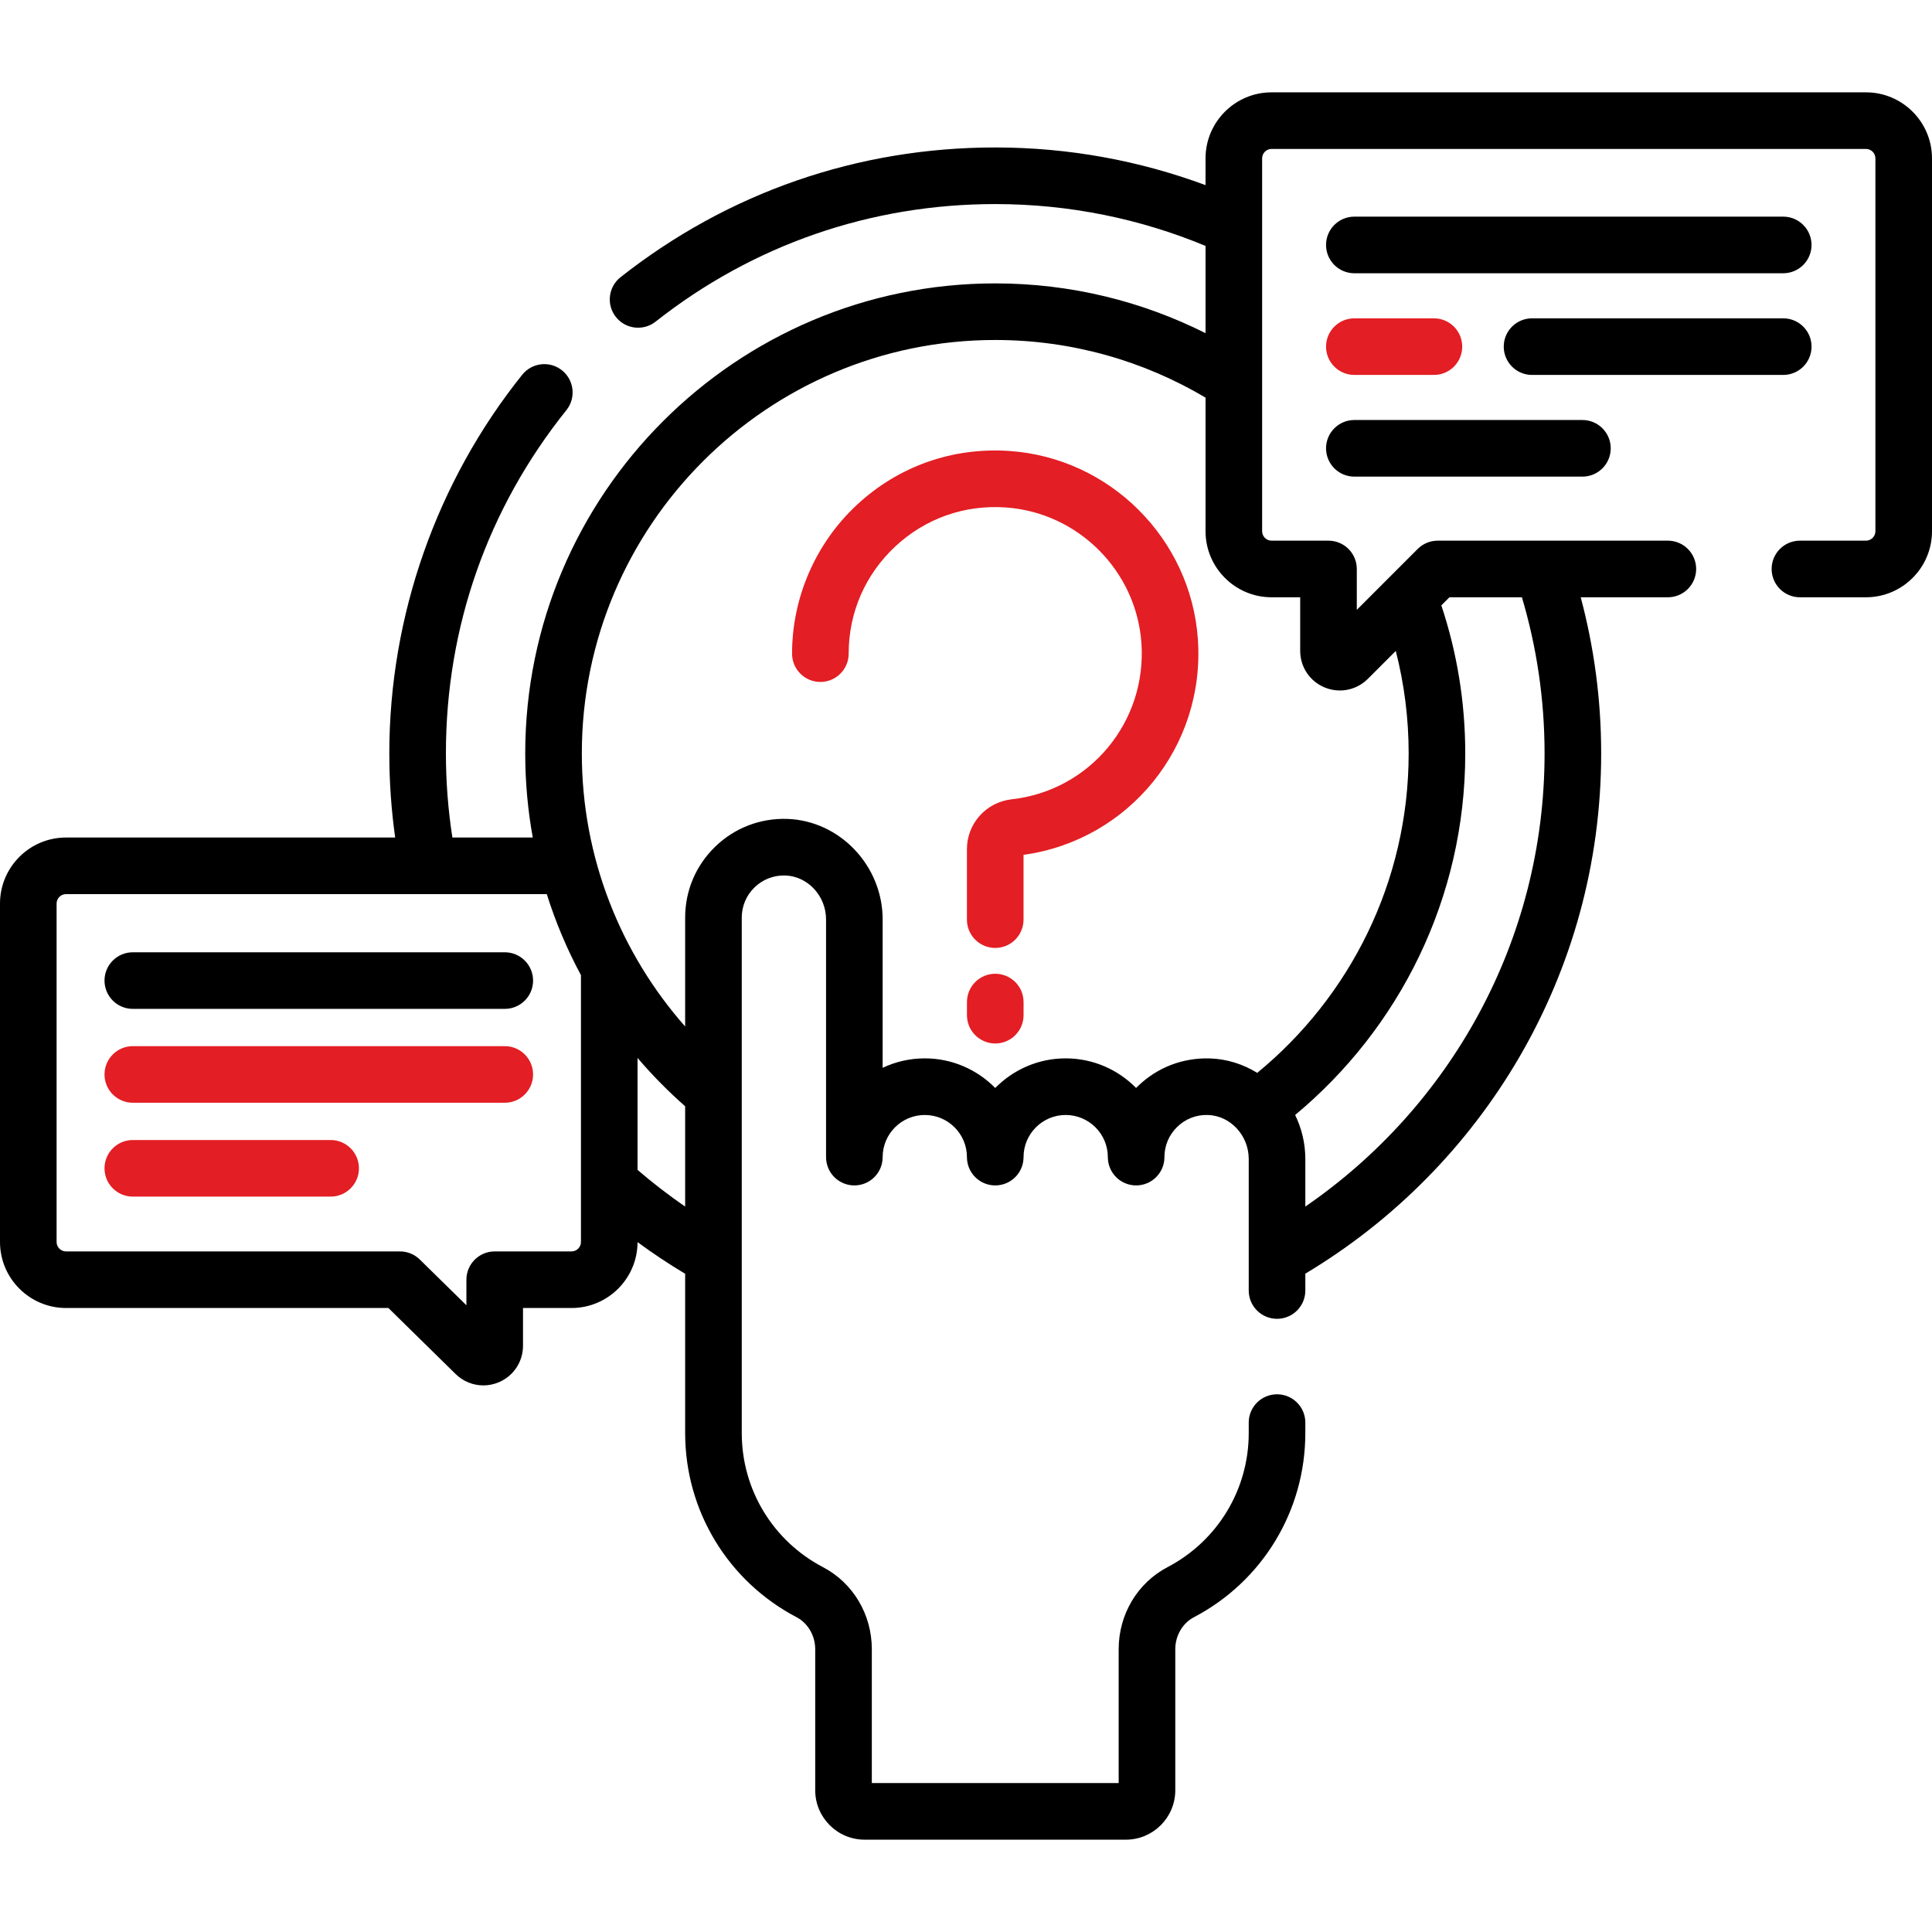 <svg width="126" height="126" viewBox="0 0 126 126" fill="none" xmlns="http://www.w3.org/2000/svg">
<path d="M32.92 62.105H8.662C7.643 62.105 6.816 62.931 6.816 63.951C6.816 64.97 7.643 65.796 8.662 65.796H32.92C33.939 65.796 34.766 64.97 34.766 63.951C34.766 62.931 33.939 62.105 32.92 62.105Z" fill="black"/>
<path d="M32.92 68.227H8.662C7.643 68.227 6.816 69.053 6.816 70.073C6.816 71.092 7.643 71.918 8.662 71.918H32.92C33.939 71.918 34.766 71.092 34.766 70.073C34.766 69.053 33.939 68.227 32.92 68.227Z" fill="#E31E24"/>
<path d="M21.563 74.349H8.662C7.643 74.349 6.816 75.175 6.816 76.195C6.816 77.214 7.643 78.04 8.662 78.04H21.563C22.582 78.04 23.409 77.214 23.409 76.195C23.409 75.175 22.582 74.349 21.563 74.349Z" fill="#E31E24"/>
<path d="M65.842 29.412C62.117 29.156 58.58 30.409 55.867 32.942C53.191 35.439 51.656 38.97 51.656 42.629C51.656 43.649 52.483 44.475 53.502 44.475C54.521 44.475 55.348 43.649 55.348 42.629C55.348 39.951 56.426 37.469 58.386 35.64C60.343 33.813 62.898 32.908 65.588 33.095C70.309 33.42 74.115 37.226 74.441 41.947C74.795 47.087 71.079 51.559 65.981 52.128C64.316 52.313 63.06 53.711 63.06 55.378V59.976C63.06 60.996 63.886 61.822 64.906 61.822C65.925 61.822 66.752 60.996 66.752 59.976V55.751C73.635 54.795 78.606 48.691 78.123 41.694C77.671 35.143 72.391 29.864 65.842 29.412Z" fill="#E31E24"/>
<path d="M64.908 63.506C63.889 63.506 63.062 64.332 63.062 65.352V66.207C63.062 67.227 63.889 68.053 64.908 68.053C65.928 68.053 66.754 67.227 66.754 66.207V65.352C66.754 64.332 65.928 63.506 64.908 63.506Z" fill="#E31E24"/>
<path d="M121.693 6.022H82.928C80.554 6.022 78.622 7.954 78.622 10.329V12.074C74.347 10.487 69.727 9.617 64.907 9.617C55.946 9.617 47.496 12.543 40.471 18.077C39.671 18.708 39.533 19.868 40.163 20.669C40.794 21.47 41.955 21.607 42.756 20.977C49.123 15.96 56.783 13.309 64.907 13.309C69.763 13.309 74.395 14.281 78.622 16.039V21.728C74.493 19.653 69.835 18.482 64.907 18.482C48.005 18.482 34.254 32.232 34.254 49.135C34.254 51.007 34.423 52.84 34.746 54.621H29.503C29.226 52.832 29.081 51 29.081 49.135C29.081 40.903 31.799 33.161 36.939 26.748C37.577 25.953 37.449 24.791 36.653 24.153C35.858 23.516 34.696 23.644 34.059 24.439C28.469 31.413 25.39 40.184 25.39 49.135C25.39 50.996 25.521 52.827 25.772 54.621H4.307C1.932 54.621 0 56.553 0 58.927V80.999C0 83.373 1.932 85.305 4.307 85.305H25.331L29.715 89.611C30.209 90.096 30.86 90.352 31.523 90.352C31.86 90.352 32.201 90.286 32.525 90.15C33.487 89.746 34.109 88.811 34.109 87.767V85.305H37.273C39.644 85.305 41.574 83.379 41.579 81.009C42.58 81.743 43.615 82.433 44.684 83.072V93.462C44.684 98.52 47.47 103.122 51.954 105.473C52.691 105.859 53.166 106.677 53.166 107.556V116.757C53.166 118.533 54.612 119.979 56.389 119.979H73.426C75.203 119.979 76.649 118.533 76.649 116.757V107.556C76.649 106.677 77.124 105.859 77.861 105.473C82.345 103.122 85.13 98.52 85.13 93.462V92.777C85.13 91.758 84.304 90.932 83.285 90.932C82.265 90.932 81.439 91.758 81.439 92.777V93.462C81.439 97.142 79.411 100.491 76.147 102.203C74.18 103.234 72.957 105.285 72.957 107.556V116.287H56.858V107.556C56.858 105.285 55.635 103.234 53.668 102.203C50.404 100.492 48.376 97.142 48.376 93.462V59.844C48.376 59.092 48.673 58.391 49.214 57.868C49.754 57.346 50.467 57.073 51.22 57.097C52.683 57.146 53.873 58.432 53.873 59.964V75.464C53.873 76.484 54.699 77.31 55.719 77.31C56.738 77.31 57.564 76.484 57.564 75.464C57.564 73.949 58.797 72.716 60.313 72.716C61.828 72.716 63.061 73.949 63.061 75.464C63.061 76.484 63.887 77.31 64.907 77.31C65.927 77.31 66.753 76.484 66.753 75.464C66.753 73.949 67.986 72.716 69.501 72.716C71.017 72.716 72.25 73.949 72.25 75.464C72.25 76.484 73.076 77.31 74.096 77.31C75.115 77.31 75.941 76.484 75.941 75.464C75.941 74.713 76.239 74.011 76.779 73.488C77.319 72.966 78.029 72.689 78.785 72.717C80.249 72.766 81.439 74.053 81.439 75.585V84.164C81.439 85.184 82.265 86.01 83.284 86.01C84.304 86.01 85.13 85.184 85.13 84.164V83.065C96.674 76.159 104.424 63.538 104.424 49.134C104.424 45.615 103.958 42.202 103.09 38.953H108.773C109.793 38.953 110.619 38.126 110.619 37.107C110.619 36.087 109.793 35.261 108.773 35.261H93.764C93.274 35.261 92.805 35.456 92.458 35.801L88.487 39.774V37.107C88.487 36.087 87.66 35.261 86.641 35.261H82.928C82.589 35.261 82.313 34.985 82.313 34.646V10.329C82.313 9.989 82.589 9.713 82.928 9.713H121.693C122.033 9.713 122.309 9.989 122.309 10.329V34.646C122.309 34.985 122.033 35.261 121.693 35.261H117.387C116.367 35.261 115.541 36.087 115.541 37.107C115.541 38.126 116.367 38.953 117.387 38.953H121.693C124.068 38.953 126 37.02 126 34.646V10.329C126 7.954 124.068 6.022 121.693 6.022ZM37.273 81.614H32.263C31.244 81.614 30.418 82.44 30.418 83.46V85.127L27.379 82.143C27.034 81.804 26.57 81.614 26.086 81.614H4.307C3.968 81.614 3.691 81.338 3.691 80.999V58.927C3.691 58.588 3.968 58.312 4.307 58.312H35.659C36.238 60.154 36.987 61.921 37.888 63.596V80.999C37.888 81.338 37.612 81.614 37.273 81.614ZM41.579 76.296V68.995C42.538 70.119 43.576 71.173 44.684 72.148V78.689C43.605 77.948 42.569 77.148 41.579 76.296ZM99.255 38.953C100.215 42.181 100.733 45.598 100.733 49.134C100.733 61.391 94.544 72.227 85.13 78.689V75.585C85.13 74.561 84.89 73.586 84.466 72.715C91.239 67.088 95.56 58.607 95.56 49.134C95.56 45.763 95.011 42.517 94 39.481L94.528 38.953H99.255ZM82.928 38.953H84.795V42.447C84.795 43.496 85.421 44.433 86.39 44.834C86.712 44.968 87.048 45.032 87.382 45.032C88.053 45.032 88.71 44.77 89.206 44.275L91.029 42.452C91.576 44.59 91.869 46.828 91.869 49.134C91.869 57.52 88.018 65.022 81.994 69.97C81.084 69.407 80.031 69.065 78.909 69.028C77.144 68.973 75.479 69.611 74.213 70.835C74.172 70.874 74.132 70.914 74.093 70.954C72.924 69.764 71.297 69.024 69.501 69.024C67.704 69.024 66.076 69.765 64.907 70.956C63.737 69.765 62.11 69.024 60.313 69.024C59.33 69.024 58.398 69.245 57.564 69.641V59.964C57.564 56.463 54.774 53.522 51.343 53.407C49.585 53.351 47.913 53.99 46.648 55.214C45.381 56.439 44.684 58.083 44.684 59.844V66.945C40.492 62.191 37.945 55.955 37.945 49.135C37.945 34.268 50.04 22.173 64.907 22.173C69.912 22.173 74.601 23.546 78.622 25.932V34.646C78.622 37.021 80.554 38.953 82.928 38.953Z" fill="black"/>
<path d="M88.326 17.821H116.297C117.317 17.821 118.143 16.995 118.143 15.975C118.143 14.956 117.317 14.129 116.297 14.129H88.326C87.307 14.129 86.481 14.956 86.481 15.975C86.481 16.995 87.307 17.821 88.326 17.821Z" fill="black"/>
<path d="M118.144 22.606C118.144 21.587 117.318 20.761 116.298 20.761H99.916C98.896 20.761 98.07 21.587 98.07 22.606C98.07 23.626 98.896 24.452 99.916 24.452H116.298C117.318 24.452 118.144 23.626 118.144 22.606Z" fill="black"/>
<path d="M88.326 24.452H93.516C94.536 24.452 95.362 23.626 95.362 22.606C95.362 21.587 94.536 20.761 93.516 20.761H88.326C87.307 20.761 86.481 21.587 86.481 22.606C86.481 23.626 87.307 24.452 88.326 24.452Z" fill="#E31E24"/>
<path d="M88.326 31.084H103.202C104.221 31.084 105.047 30.257 105.047 29.238C105.047 28.218 104.221 27.392 103.202 27.392H88.326C87.307 27.392 86.481 28.218 86.481 29.238C86.481 30.257 87.307 31.084 88.326 31.084Z" fill="black"/>
</svg>
